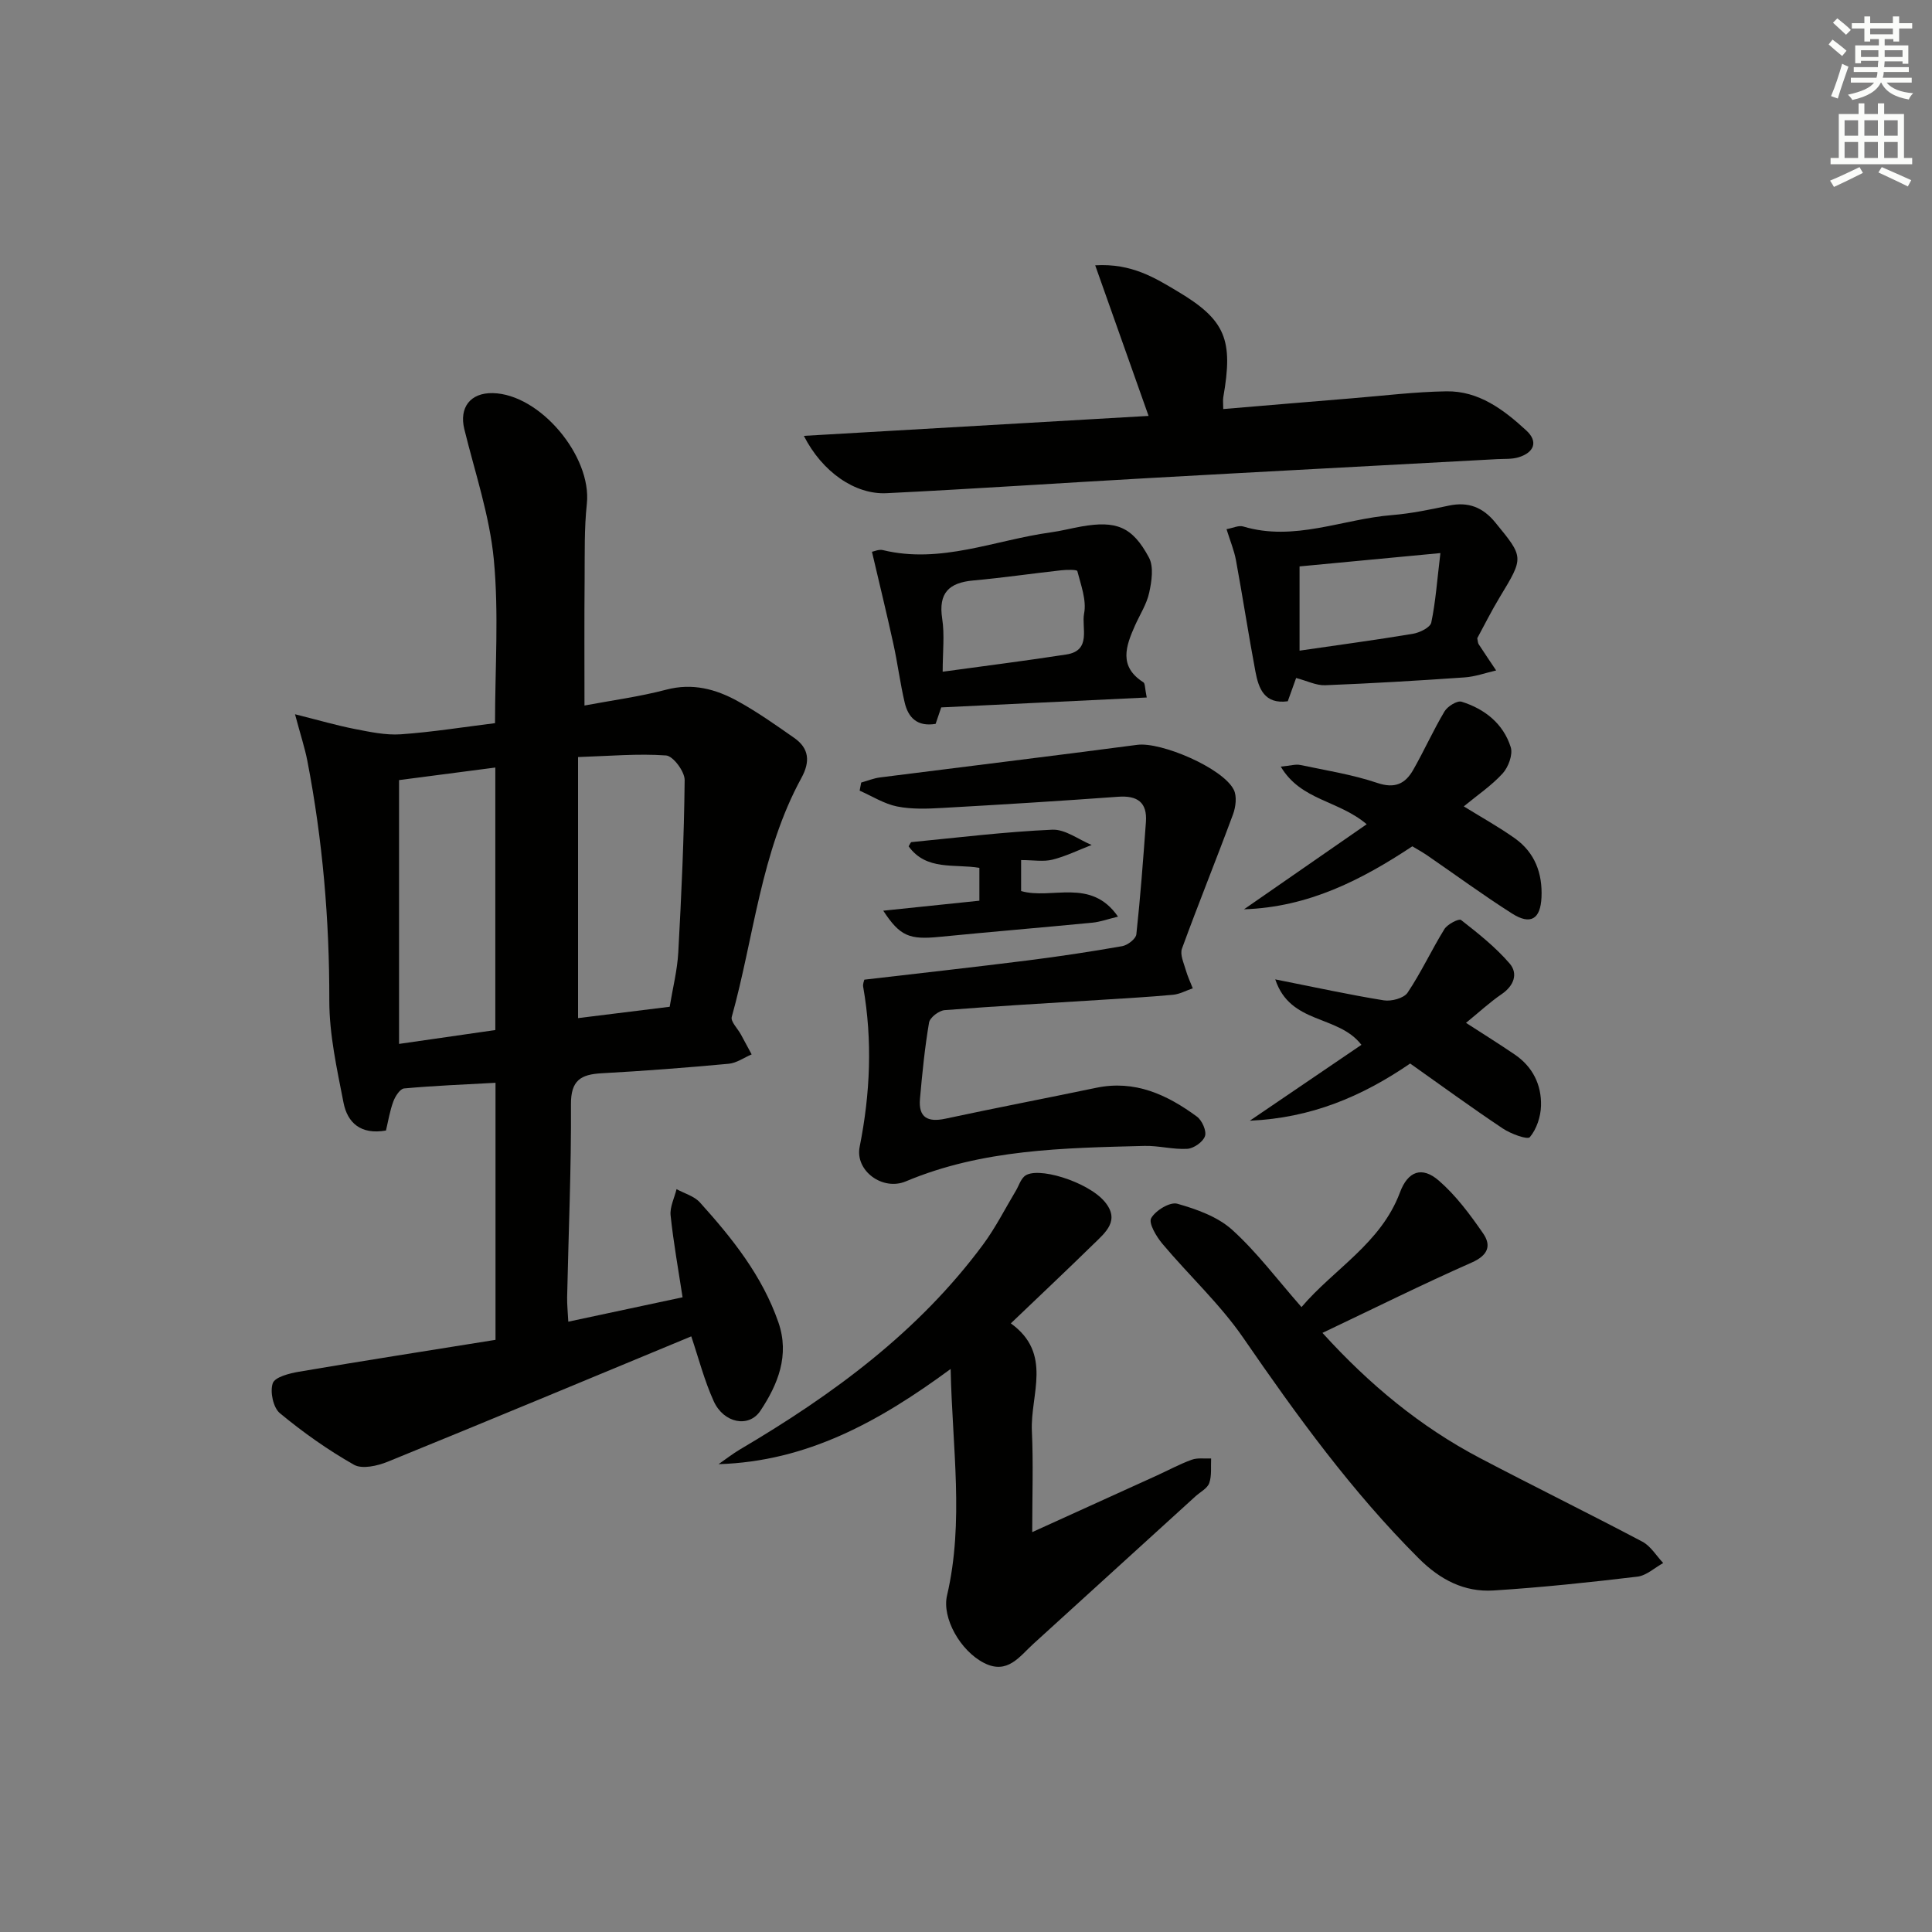 <svg enable-background="new 0 0 400 400" viewBox="0 0 400 400" xmlns="http://www.w3.org/2000/svg"><rect x="0" y="0" width="400" height="400" fill="#808080" stroke="none"/><g fill="#010100"><path d="m121.01 146.07c5.63-1.06 11.38-1.82 16.93-3.28 5.44-1.43 10.26-.13 14.82 2.39 4.06 2.24 7.88 4.94 11.68 7.6 3.12 2.18 3.31 4.94 1.49 8.27-8.43 15.42-9.82 32.94-14.43 49.5-.26.95 1.22 2.39 1.88 3.6.75 1.38 1.5 2.77 2.24 4.15-1.58.67-3.12 1.79-4.74 1.94-8.77.81-17.55 1.49-26.34 1.97-4.28.24-6.36 1.45-6.33 6.42.08 13.3-.51 26.61-.79 39.92-.03 1.6.15 3.2.24 5.09 8.05-1.72 15.62-3.33 23.66-5.05-.86-5.64-1.88-11.27-2.48-16.95-.18-1.75.79-3.62 1.23-5.44 1.62.89 3.63 1.43 4.81 2.72 6.71 7.43 12.94 15.22 16.28 24.86 2.36 6.81-.1 12.85-3.73 18.31-2.4 3.6-7.59 2.55-9.65-1.96-1.96-4.31-3.15-8.97-4.66-13.45-20.86 8.65-41.81 17.39-62.84 25.95-2.13.87-5.3 1.59-7 .63-5.41-3.07-10.56-6.72-15.35-10.69-1.37-1.14-2.06-4.43-1.46-6.18.44-1.29 3.44-2.05 5.42-2.39 13.54-2.3 27.12-4.42 40.7-6.6 0-18.14 0-35.41 0-53.22-6.48.36-12.72.6-18.93 1.17-.84.08-1.84 1.64-2.23 2.71-.73 1.97-1.06 4.09-1.52 6-5.23.93-7.98-1.62-8.79-5.77-1.36-6.99-2.95-14.1-2.94-21.15.03-16.7-1.38-33.21-4.54-49.58-.52-2.7-1.4-5.32-2.56-9.68 4.95 1.24 8.63 2.32 12.38 3.05 3.13.61 6.37 1.31 9.51 1.1 6.44-.45 12.85-1.48 19.52-2.31 0-11.39.81-22.72-.25-33.87-.87-9.12-3.91-18.03-6.11-27.01-1.09-4.46 1.24-7.54 5.89-7.45 9.79.2 20.54 13.09 19.48 22.92-.55 5.11-.42 10.31-.46 15.47-.08 8.6-.03 17.21-.03 26.29zm17.64 62.37c.62-3.8 1.57-7.5 1.78-11.25.65-11.88 1.2-23.78 1.32-35.68.02-1.77-2.39-5-3.85-5.1-5.83-.42-11.73.12-18.22.33v54.05c6.23-.77 12.45-1.54 18.97-2.35zm-56.03-46.93v54.62c7.1-1.02 13.59-1.96 19.93-2.87 0-18.3 0-36.16 0-54.35-6.96.91-13.49 1.76-19.93 2.6z"/><path d="m209.28 273.99c8.72 6.28 4.01 14.73 4.36 22.27.31 6.7.07 13.42.07 20.95 9.01-4.09 17.4-7.9 25.78-11.71 2.42-1.1 4.76-2.38 7.25-3.28 1.21-.44 2.67-.19 4.01-.26-.09 1.71.16 3.54-.39 5.1-.39 1.1-1.85 1.83-2.83 2.72-11.19 10.19-22.38 20.38-33.58 30.56-2.88 2.61-5.34 6.42-10.19 3.97-4.94-2.5-8.77-9.33-7.69-13.97 3.57-15.3 1.09-30.61.75-46.91-14.81 10.9-29.73 19.15-48.05 19.71 1.48-1.02 2.91-2.15 4.45-3.06 19.19-11.31 36.96-24.33 50.36-42.47 2.55-3.46 4.51-7.35 6.73-11.06.6-.99.94-2.23 1.75-2.98 2.44-2.26 13.15 1.06 16.64 5.21 3.28 3.89.18 6.38-2.3 8.8-5.45 5.33-11.01 10.57-17.12 16.41z"/><path d="m273.8 275.96c9.72 10.71 20.28 19.44 32.61 25.92 11.16 5.86 22.48 11.42 33.63 17.31 1.73.92 2.89 2.92 4.31 4.42-1.78.98-3.48 2.6-5.35 2.82-9.89 1.18-19.81 2.23-29.75 2.86-6.09.39-11.1-2.23-15.52-6.65-13.86-13.84-25.24-29.55-36.3-45.62-4.83-7.02-11.25-12.94-16.77-19.51-1.25-1.49-2.9-4.27-2.32-5.3.9-1.6 3.9-3.42 5.41-2.99 4 1.13 8.34 2.68 11.35 5.39 5.12 4.63 9.32 10.27 14.36 16.01 6.72-7.91 16.44-13.18 20.39-23.75 1.64-4.4 4.55-5.47 8.05-2.43 3.55 3.08 6.46 7.01 9.15 10.9 1.79 2.58 1.01 4.58-2.38 6.07-10.17 4.49-20.13 9.45-30.87 14.55z"/><path d="m178.95 202.83c11.42-1.33 22.58-2.57 33.72-3.97 6.58-.83 13.15-1.82 19.68-2.97 1.12-.2 2.82-1.51 2.92-2.45.84-7.73 1.41-15.48 1.98-23.24.3-4.09-1.77-5.53-5.75-5.24-12.1.88-24.21 1.63-36.32 2.31-3.15.18-6.4.31-9.45-.3-2.69-.54-5.17-2.14-7.75-3.27.11-.56.21-1.12.32-1.68 1.29-.36 2.57-.89 3.89-1.06 17.75-2.26 35.52-4.41 53.27-6.75 4.92-.65 17.72 4.79 19.98 9.3.68 1.35.41 3.56-.16 5.1-3.44 9.3-7.17 18.49-10.57 27.8-.44 1.21.37 2.94.78 4.38.37 1.31.96 2.55 1.46 3.83-1.37.46-2.71 1.21-4.11 1.34-4.96.46-9.94.73-14.92 1.05-10.78.68-21.57 1.28-32.34 2.13-1.18.09-3.05 1.52-3.23 2.57-.89 5.22-1.41 10.51-1.88 15.79-.34 3.88 1.61 4.9 5.28 4.11 10.37-2.23 20.8-4.22 31.19-6.39 8.03-1.68 14.7 1.42 20.88 5.97 1.05.78 2.02 2.95 1.66 4.03-.39 1.19-2.32 2.55-3.65 2.63-2.94.18-5.94-.68-8.9-.6-16.75.43-33.53.67-49.39 7.34-4.8 2.02-10.54-2.19-9.56-7.14 2.2-11.03 2.68-22.01.74-33.1-.13-.61.18-1.28.23-1.52z"/><path d="m237.8 86.11c-3.76-10.61-7.26-20.48-11.05-31.18 7.58-.45 12.43 2.64 17.1 5.42 9.96 5.93 11.49 10.05 9.42 21.88-.11.62-.01 1.28-.01 2.46 9.09-.76 17.96-1.52 26.82-2.24 6.45-.53 12.91-1.33 19.37-1.43 6.72-.11 11.89 3.81 16.56 8.11 2.53 2.33 1.58 4.56-1.58 5.54-1.39.43-2.96.31-4.45.39-24.05 1.31-48.11 2.57-72.16 3.92-18.09 1.01-36.17 2.24-54.27 3.13-6.51.32-13.32-4.39-17.12-11.87 24.07-1.39 47.6-2.75 71.37-4.13z"/><path d="m268.35 140.37c-.57 1.59-1.12 3.13-1.73 4.82-4.84.66-6.04-2.64-6.7-6.16-1.44-7.65-2.61-15.35-4.02-23.01-.38-2.07-1.22-4.06-1.96-6.46 1.33-.24 2.52-.84 3.44-.56 10.6 3.18 20.57-1.54 30.84-2.36 3.95-.32 7.87-1.14 11.76-1.96 4.02-.85 7.04.35 9.61 3.5 5.92 7.23 5.94 7.16.94 15.42-1.72 2.84-3.2 5.81-4.68 8.54.13.6.12.97.28 1.22 1.19 1.83 2.42 3.64 3.63 5.45-2.18.5-4.34 1.29-6.54 1.44-9.61.67-19.23 1.24-28.86 1.62-1.85.07-3.76-.91-6.01-1.5zm29.87-25.86c-10.62 1-19.78 1.87-29.16 2.76v17.44c8.09-1.18 15.8-2.21 23.47-3.49 1.41-.24 3.58-1.3 3.8-2.32.9-4.29 1.2-8.7 1.89-14.39z"/><path d="m194.87 146.46c-.27.8-.74 2.16-1.16 3.41-3.85.64-5.68-1.35-6.4-4.39-.95-4.02-1.46-8.15-2.35-12.19-1.37-6.25-2.89-12.47-4.43-19.05.45-.08 1.42-.54 2.24-.35 12.02 2.92 23.2-2.07 34.73-3.66 2.14-.29 4.23-.84 6.36-1.22 7.22-1.27 10.58-.01 14.02 6.43 1.02 1.91.56 4.92.05 7.26-.51 2.37-1.93 4.54-2.94 6.81-1.9 4.27-3.42 8.47 1.73 11.75.38.24.3 1.21.7 3.15-14.31.69-28.25 1.36-42.55 2.05zm.3-7.39c8.96-1.23 17.31-2.28 25.63-3.57 5.25-.82 3.08-5.58 3.65-8.47.54-2.76-.66-5.9-1.4-8.79-.08-.33-2.18-.29-3.31-.17-6.08.67-12.14 1.56-18.23 2.11-5.01.45-7.26 2.56-6.44 7.9.52 3.37.1 6.89.1 10.99z"/><path d="m291.96 220.19c-10.02 6.86-20.52 11.28-33.2 11.84 8.17-5.55 15.71-10.67 23.11-15.71-4.87-6.3-14.72-4.15-17.84-13.55 8.28 1.64 15.34 3.19 22.47 4.34 1.57.25 4.14-.43 4.92-1.58 2.82-4.2 4.96-8.85 7.63-13.17.63-1.02 3.01-2.23 3.44-1.89 3.55 2.77 7.14 5.62 10.06 9.01 1.79 2.07.92 4.59-1.64 6.34-2.46 1.68-4.66 3.73-7.39 5.95 3.56 2.3 6.86 4.36 10.08 6.55 3.72 2.53 5.57 6.26 5.45 10.62-.06 2.25-.91 4.83-2.31 6.49-.5.59-3.94-.68-5.59-1.78-6.5-4.34-12.8-8.94-19.19-13.46z"/><path d="m292.41 175.22c-10.55 6.98-21.51 12.6-34.85 13.04 8.59-5.96 16.81-11.66 25.4-17.61-5.91-5.01-13.61-4.89-17.79-11.93 2.01-.19 3.07-.54 4.02-.34 5.35 1.12 10.81 1.98 15.97 3.72 3.65 1.23 5.79.16 7.42-2.69 2.27-3.98 4.15-8.19 6.49-12.12.63-1.05 2.62-2.29 3.53-2.01 4.79 1.49 8.64 4.54 10.18 9.41.48 1.53-.48 4.13-1.67 5.44-2.31 2.53-5.24 4.5-8.05 6.82 3.77 2.34 7.33 4.3 10.62 6.65 4.1 2.93 5.69 7.22 5.47 12.17-.2 4.52-2.25 5.81-6.09 3.37-6.02-3.83-11.79-8.07-17.67-12.11-.95-.64-1.96-1.19-2.98-1.81z"/><path d="m211.41 178.07v6.41c6.33 1.85 14.44-2.85 20.06 5.3-2.08.5-3.67 1.09-5.3 1.25-10.56 1.02-21.13 1.9-31.69 2.94-6.2.61-8.14-.12-11.61-5.42 6.75-.7 13.23-1.38 19.9-2.07 0-2.5 0-4.58 0-6.8-5.17-.87-10.97.65-14.65-4.46.24-.36.4-.85.6-.87 9.71-.95 19.41-2.14 29.15-2.57 2.66-.12 5.43 2.04 8.14 3.16-2.69 1.04-5.32 2.34-8.1 3.04-1.86.47-3.93.09-6.5.09z"/></g><path d="m378.6 9.2.8-1c.9.7 1.9 1.4 2.9 2.3l-.9 1.1c-1.1-.9-2-1.7-2.8-2.4zm.5 10.7c.9-2.1 1.6-4.3 2.3-6.7.4.2.8.4 1.3.6-.7 2.1-1.5 4.2-2.2 6.6zm.4-15.2.9-.9c1 .8 2 1.6 2.8 2.4l-1 1c-1-.9-1.9-1.8-2.7-2.5zm12.5-1.3h1.2v1.4h2.7v1.1h-2.7v2.7h-1.2v-.5h-1.8v1.3h4.9v3.8h-1.2v-.5h-3.7c0 .4-.1.9-.1 1.2h5.1v1h-5.2c0 .5-.1.9-.2 1.2h6v1h-5.2c1.1 1.3 2.9 2 5.5 2.2-.4.4-.7.8-.9 1.3-2.9-.5-4.8-1.6-5.7-3.5h-.1c-.8 1.7-2.7 2.9-5.9 3.6-.2-.4-.6-.8-.9-1.1 2.8-.6 4.6-1.4 5.4-2.5h-4.8v-1h5.3c.1-.3.2-.7.2-1.2h-4.9v-1h5c0-.4 0-.8.1-1.3h-3.6v.5h-1.2v-3.7h4.9v-1.3h-1.8v.5h-1.2v-2.7h-2.6v-1.1h2.6v-1.4h1.2v1.4h4.7v-1.4zm-6.7 8.4h3.6c0-.4 0-.9 0-1.4h-3.6zm1.9-4.7h4.7v-1.2h-4.7zm6.7 3.3h-3.7v1.4h3.7z" fill="#fbfcfa"/><path d="m384.7 21.4h1.3v2.2h2.8v-2.2h1.3v2.2h4.1v9.1h1.7v1.3h-16.9v-1.3h1.7v-9.1h4.1v-2.2zm.3 13.2.7 1.2c-1.8.9-3.8 1.9-6 2.9-.2-.4-.5-.8-.8-1.3 2.4-1 4.4-2 6.1-2.8zm-3.1-6.5h2.8v-3.2h-2.8zm0 4.6h2.8v-3.3h-2.8zm4.1-4.6h2.8v-3.2h-2.8zm0 4.6h2.8v-3.3h-2.8v3.2zm3.6 1.9c2.1.9 4.1 1.8 6.1 2.7l-.7 1.3c-2.2-1.1-4.2-2-6.1-2.9zm3.3-9.7h-2.8v3.2h2.8zm-2.8 7.8h2.8v-3.3h-2.8z" fill="#fbfcfa"/></svg>